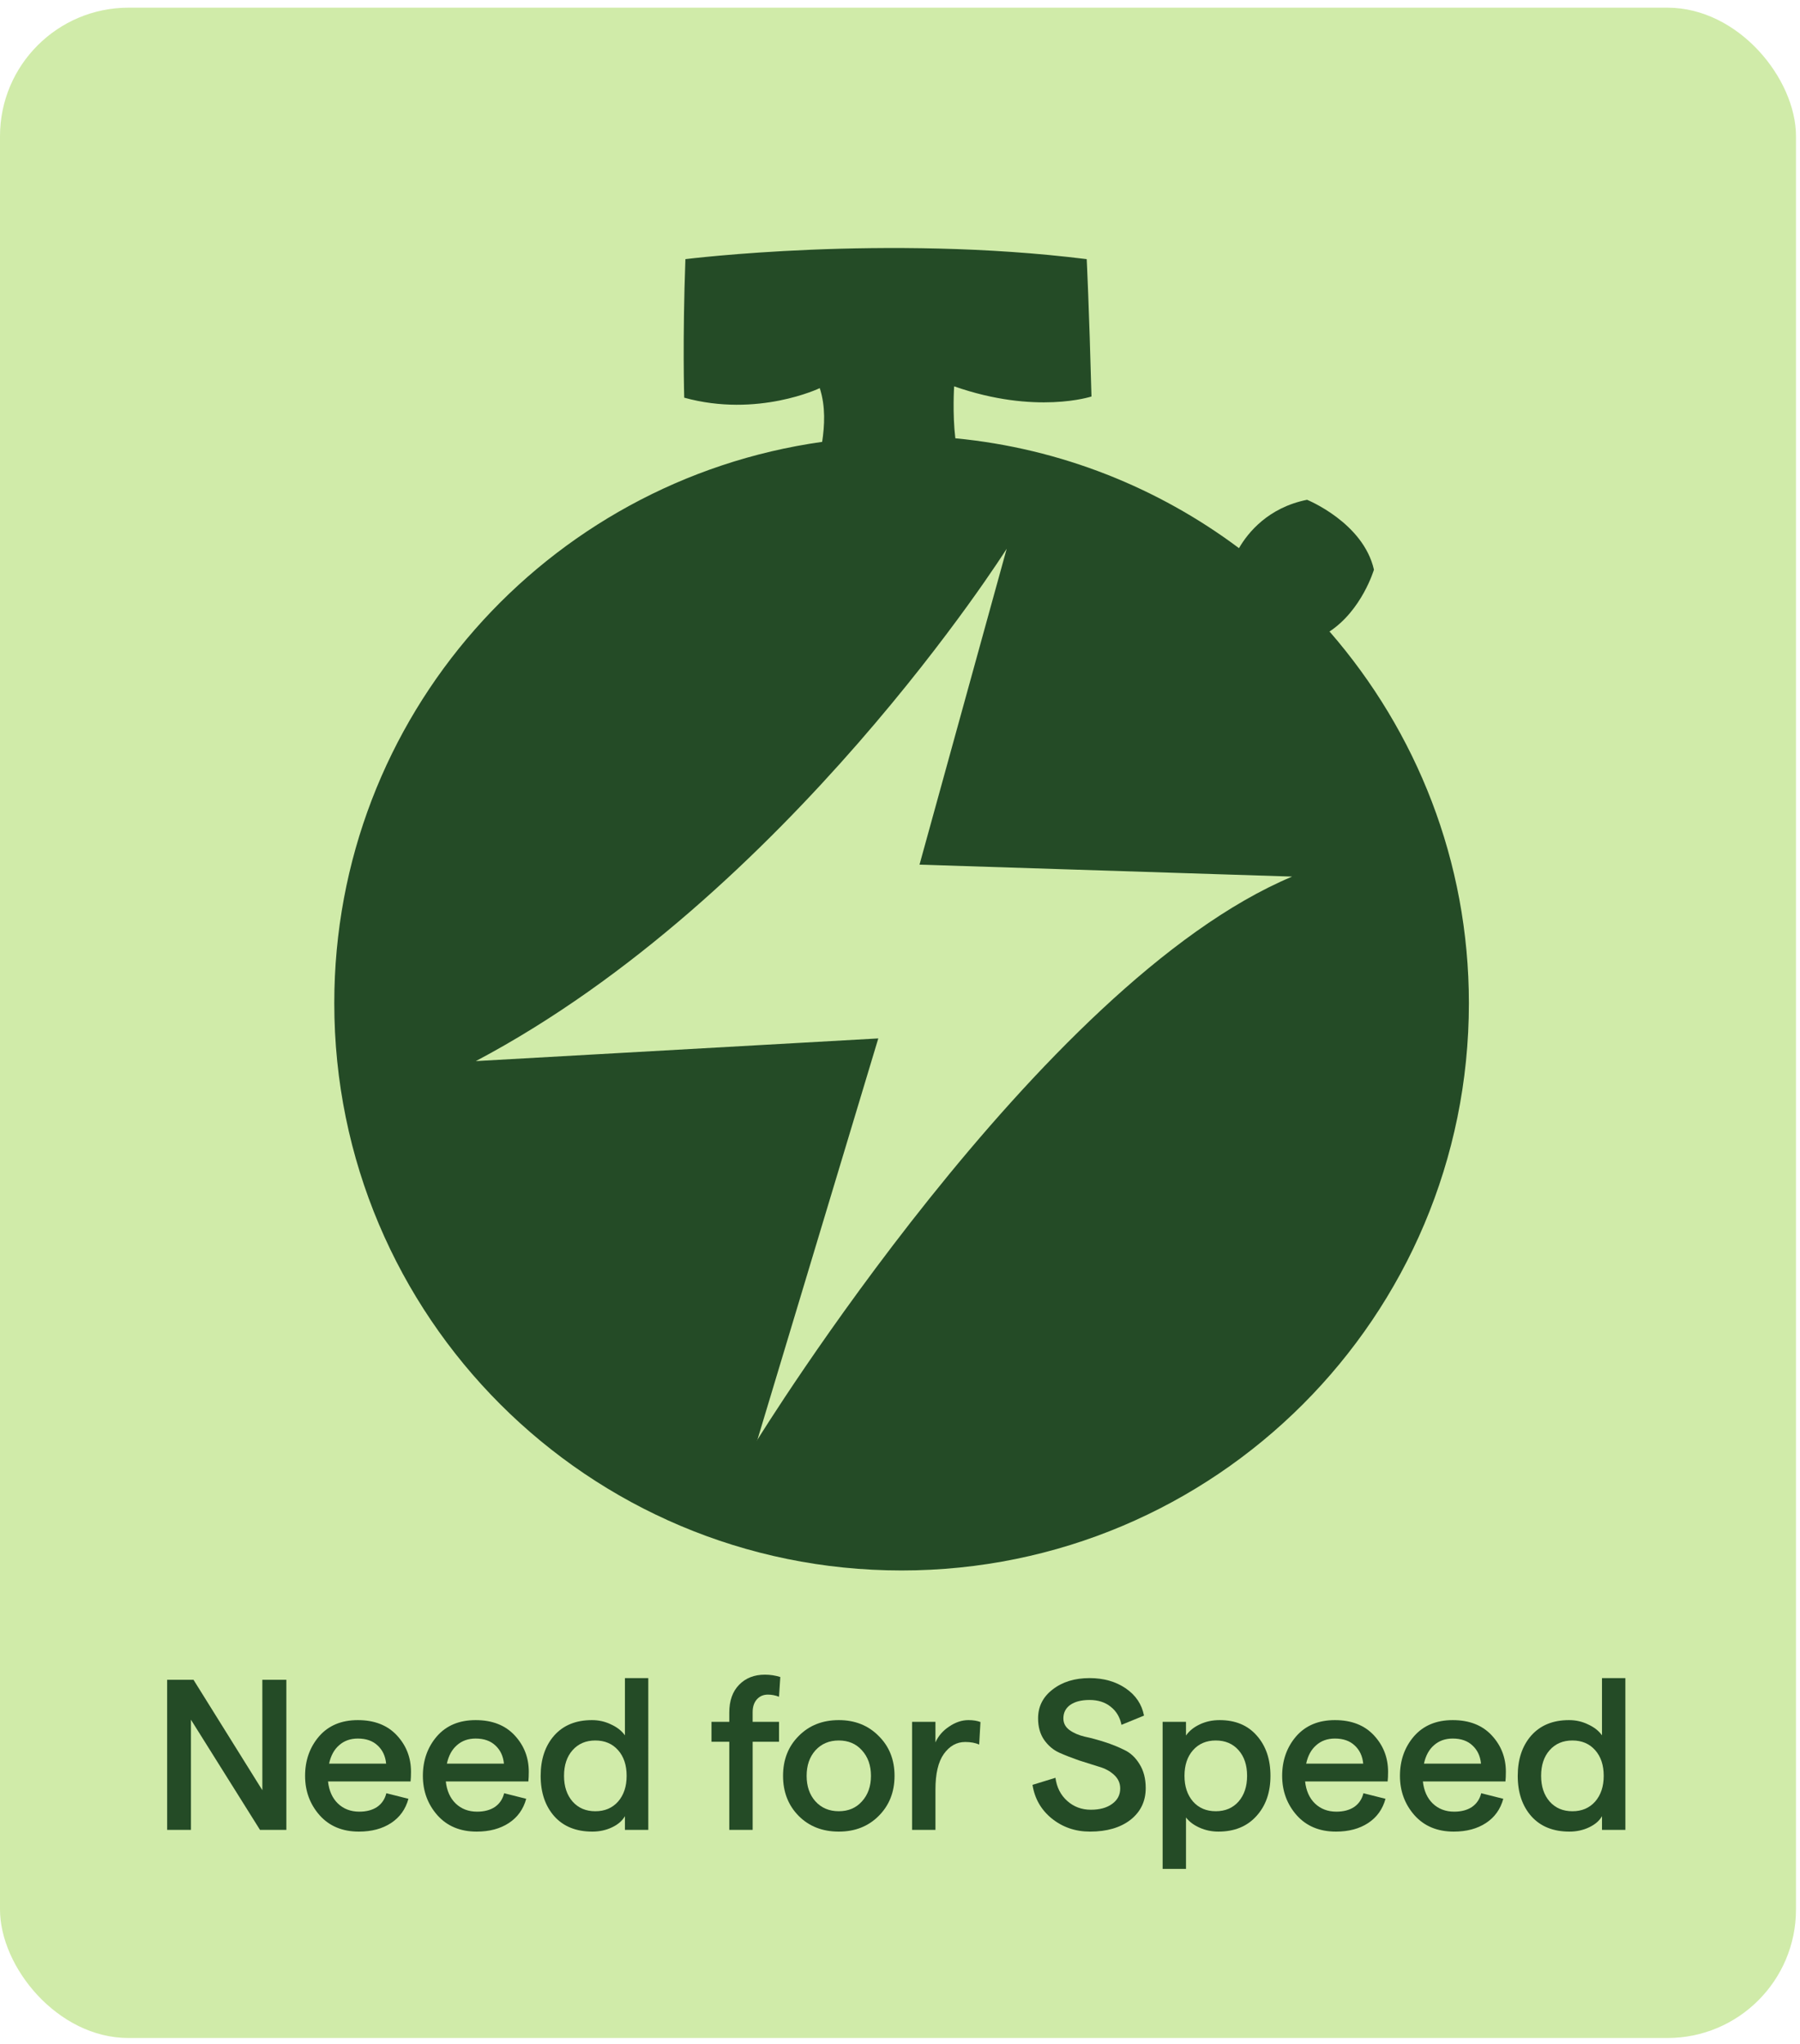 <svg width="140" height="159" viewBox="0 0 140 159" fill="none" xmlns="http://www.w3.org/2000/svg">
<rect y="0.597" width="139.688" height="157.922" rx="10" fill="#D0EBA9"/>
<path fill-rule="evenodd" clip-rule="evenodd" d="M103.379 49.139C105.933 47.467 106.862 44.308 106.862 44.308C106.026 40.639 101.66 38.874 101.66 38.874C98.641 39.478 97.062 41.429 96.365 42.636C90.095 37.945 82.525 34.88 74.304 34.09C74.071 32.14 74.211 30.049 74.211 30.049C80.574 32.279 84.893 30.839 84.893 30.839C84.707 23.872 84.522 20.157 84.522 20.157C68.87 18.206 53.31 20.157 53.31 20.157C53.078 26.473 53.217 30.932 53.217 30.932C58.93 32.511 63.76 30.189 63.76 30.189C64.225 31.629 64.132 33.115 63.946 34.369C42.488 37.388 26 55.734 26 78.028C26 102.412 45.739 122.152 70.124 122.152C94.508 122.152 114.247 102.412 114.247 78.028C114.247 66.974 110.16 56.895 103.425 49.139H103.379ZM58.884 112.073L68.312 80.769L37.008 82.533C61.252 69.714 78.298 42.683 78.298 42.683L71.517 67.253L100.499 68.182C80.806 76.449 58.884 112.027 58.884 112.027V112.073Z" fill="#244B26"/>
<path d="M122.065 142.464C120.809 142.464 119.825 142.069 119.113 141.28C118.402 140.479 118.046 139.429 118.046 138.128C118.046 136.838 118.396 135.793 119.096 134.993C119.808 134.192 120.786 133.792 122.031 133.792C122.565 133.792 123.06 133.903 123.515 134.126C123.982 134.337 124.344 134.62 124.599 134.976L124.599 130.524H126.417L126.418 142.33H124.6L124.6 141.263C124.4 141.619 124.066 141.908 123.599 142.13C123.132 142.353 122.621 142.464 122.065 142.464ZM120.531 140.129C120.976 140.629 121.565 140.88 122.299 140.88C123.032 140.88 123.621 140.629 124.066 140.129C124.511 139.618 124.733 138.951 124.733 138.128C124.733 137.294 124.511 136.627 124.066 136.127C123.621 135.627 123.032 135.376 122.298 135.376C121.564 135.376 120.975 135.627 120.531 136.127C120.086 136.627 119.864 137.294 119.864 138.128C119.864 138.951 120.086 139.618 120.531 140.129Z" fill="#244B26"/>
<path d="M117.123 137.811C117.123 138.111 117.112 138.361 117.09 138.561H110.669C110.747 139.284 111.003 139.857 111.437 140.279C111.881 140.702 112.437 140.913 113.104 140.913C113.66 140.913 114.122 140.79 114.488 140.546C114.855 140.29 115.094 139.934 115.205 139.479L116.923 139.912C116.701 140.724 116.251 141.352 115.572 141.797C114.894 142.241 114.061 142.464 113.071 142.464C111.793 142.464 110.775 142.041 110.019 141.196C109.263 140.34 108.885 139.317 108.885 138.128C108.885 136.927 109.246 135.904 109.969 135.059C110.703 134.214 111.709 133.792 112.987 133.792C114.277 133.792 115.288 134.187 116.022 134.976C116.756 135.765 117.123 136.71 117.123 137.811ZM110.753 137.177H115.189C115.133 136.588 114.911 136.116 114.521 135.76C114.143 135.404 113.632 135.226 112.987 135.226C112.409 135.226 111.926 135.398 111.536 135.743C111.147 136.077 110.886 136.555 110.753 137.177Z" fill="#244B26"/>
<path d="M107.961 137.811C107.961 138.111 107.95 138.361 107.928 138.561H101.508C101.586 139.284 101.841 139.857 102.275 140.279C102.72 140.702 103.276 140.913 103.943 140.913C104.499 140.913 104.96 140.79 105.327 140.546C105.694 140.29 105.933 139.934 106.044 139.479L107.761 139.912C107.539 140.724 107.089 141.352 106.411 141.797C105.733 142.241 104.899 142.464 103.909 142.464C102.631 142.464 101.614 142.041 100.858 141.196C100.102 140.34 99.724 139.317 99.723 138.128C99.723 136.927 100.085 135.904 100.807 135.059C101.541 134.214 102.547 133.792 103.825 133.792C105.115 133.792 106.127 134.187 106.861 134.976C107.594 135.765 107.961 136.71 107.961 137.811ZM101.591 137.177H106.027C105.971 136.588 105.749 136.116 105.36 135.76C104.982 135.404 104.47 135.226 103.826 135.226C103.247 135.226 102.764 135.398 102.375 135.743C101.986 136.077 101.724 136.555 101.591 137.177Z" fill="#244B26"/>
<path d="M90.427 145.365L90.426 133.925H92.243L92.244 134.993C92.488 134.637 92.844 134.348 93.311 134.126C93.778 133.903 94.295 133.792 94.862 133.792C96.085 133.792 97.046 134.192 97.747 134.993C98.458 135.793 98.814 136.838 98.814 138.128C98.814 139.417 98.448 140.462 97.714 141.263C96.991 142.063 96.007 142.464 94.762 142.464C94.251 142.464 93.767 142.364 93.311 142.163C92.856 141.963 92.5 141.697 92.244 141.363L92.244 145.365H90.427ZM92.794 140.129C93.239 140.629 93.828 140.879 94.562 140.879C95.296 140.879 95.885 140.629 96.33 140.129C96.774 139.618 96.996 138.951 96.996 138.128C96.996 137.294 96.774 136.627 96.329 136.127C95.885 135.626 95.295 135.376 94.562 135.376C93.828 135.376 93.239 135.626 92.794 136.127C92.349 136.627 92.127 137.294 92.127 138.128C92.127 138.951 92.35 139.618 92.794 140.129Z" fill="#244B26"/>
<path d="M84.776 142.464C83.642 142.464 82.652 142.125 81.807 141.447C80.973 140.768 80.473 139.896 80.306 138.828L82.091 138.278C82.191 139.023 82.496 139.623 83.008 140.079C83.519 140.535 84.131 140.763 84.842 140.763C85.531 140.763 86.082 140.613 86.493 140.313C86.916 140.012 87.127 139.612 87.127 139.112C87.127 138.689 86.966 138.334 86.643 138.045C86.332 137.756 85.937 137.544 85.459 137.411C84.992 137.266 84.481 137.105 83.925 136.927C83.38 136.738 82.869 136.538 82.391 136.327C81.924 136.116 81.529 135.782 81.207 135.326C80.895 134.871 80.74 134.315 80.74 133.659C80.739 132.736 81.117 131.986 81.873 131.408C82.629 130.818 83.585 130.524 84.742 130.524C85.842 130.524 86.782 130.791 87.56 131.324C88.338 131.858 88.811 132.564 88.978 133.442L87.227 134.159C87.104 133.559 86.821 133.086 86.376 132.742C85.942 132.397 85.398 132.225 84.742 132.225C84.108 132.225 83.608 132.353 83.241 132.608C82.885 132.864 82.707 133.214 82.707 133.659C82.707 134.026 82.863 134.326 83.174 134.559C83.497 134.793 83.891 134.965 84.358 135.076C84.836 135.176 85.353 135.315 85.909 135.493C86.465 135.671 86.977 135.877 87.443 136.11C87.921 136.333 88.316 136.699 88.627 137.211C88.95 137.722 89.111 138.345 89.111 139.079C89.111 140.101 88.717 140.924 87.927 141.547C87.138 142.158 86.088 142.464 84.776 142.464Z" fill="#244B26"/>
<path d="M76.158 135.693C75.858 135.56 75.497 135.493 75.074 135.493C74.407 135.493 73.851 135.804 73.407 136.427C72.973 137.038 72.757 137.961 72.757 139.195L72.757 142.33H70.939L70.939 133.925H72.756L72.756 135.526C72.979 135.026 73.334 134.615 73.823 134.292C74.313 133.959 74.813 133.792 75.324 133.792C75.691 133.792 76.002 133.842 76.258 133.942L76.158 135.693Z" fill="#244B26"/>
<path d="M65.24 142.464C63.972 142.464 62.933 142.058 62.121 141.246C61.309 140.424 60.904 139.384 60.904 138.128C60.904 136.872 61.309 135.838 62.121 135.026C62.932 134.203 63.972 133.792 65.239 133.792C66.495 133.792 67.529 134.203 68.341 135.026C69.164 135.838 69.575 136.872 69.575 138.128C69.575 139.384 69.164 140.424 68.341 141.246C67.53 142.058 66.496 142.464 65.24 142.464ZM63.422 140.112C63.889 140.624 64.495 140.879 65.24 140.879C65.984 140.879 66.585 140.624 67.041 140.112C67.507 139.601 67.741 138.939 67.741 138.128C67.741 137.316 67.507 136.655 67.04 136.143C66.585 135.632 65.984 135.376 65.239 135.376C64.494 135.376 63.889 135.632 63.422 136.143C62.966 136.655 62.738 137.316 62.738 138.128C62.738 138.939 62.966 139.601 63.422 140.112Z" fill="#244B26"/>
<path d="M56.722 142.33L56.722 135.476H55.338L55.338 133.926H56.722L56.722 133.209C56.722 132.286 56.977 131.563 57.489 131.041C58 130.518 58.667 130.257 59.49 130.257C59.901 130.257 60.301 130.318 60.691 130.44L60.59 131.974C60.301 131.863 60.012 131.808 59.723 131.808C59.368 131.808 59.078 131.936 58.856 132.191C58.645 132.436 58.539 132.764 58.539 133.175L58.539 133.926H60.591L60.591 135.476H58.54L58.54 142.33H56.722Z" fill="#244B26"/>
<path d="M46.071 142.464C44.814 142.464 43.83 142.069 43.119 141.28C42.407 140.479 42.051 139.429 42.051 138.128C42.051 136.838 42.401 135.793 43.102 134.993C43.813 134.192 44.791 133.792 46.037 133.792C46.57 133.792 47.065 133.903 47.521 134.126C47.988 134.337 48.349 134.62 48.605 134.976L48.605 130.524H50.422L50.423 142.33H48.605L48.605 141.263C48.405 141.619 48.072 141.908 47.605 142.13C47.138 142.353 46.626 142.464 46.071 142.464ZM44.536 140.129C44.981 140.629 45.57 140.88 46.304 140.88C47.038 140.88 47.627 140.629 48.072 140.129C48.516 139.618 48.739 138.951 48.738 138.128C48.738 137.294 48.516 136.627 48.071 136.127C47.627 135.627 47.037 135.376 46.303 135.376C45.57 135.376 44.981 135.627 44.536 136.127C44.091 136.627 43.869 137.294 43.869 138.128C43.869 138.951 44.091 139.618 44.536 140.129Z" fill="#244B26"/>
<path d="M41.128 137.811C41.128 138.111 41.117 138.361 41.095 138.561H34.674C34.752 139.284 35.008 139.857 35.441 140.279C35.886 140.702 36.442 140.913 37.109 140.913C37.665 140.913 38.126 140.79 38.493 140.546C38.86 140.29 39.099 139.934 39.21 139.479L40.928 139.912C40.706 140.724 40.255 141.352 39.577 141.797C38.899 142.241 38.065 142.464 37.076 142.464C35.797 142.464 34.78 142.041 34.024 141.196C33.268 140.34 32.89 139.317 32.89 138.128C32.89 136.927 33.251 135.904 33.974 135.059C34.707 134.214 35.714 133.792 36.992 133.792C38.282 133.792 39.293 134.187 40.027 134.976C40.761 135.765 41.128 136.71 41.128 137.811ZM34.758 137.177H39.194C39.138 136.588 38.916 136.116 38.526 135.76C38.148 135.404 37.637 135.226 36.992 135.226C36.414 135.226 35.93 135.398 35.541 135.743C35.152 136.077 34.891 136.555 34.758 137.177Z" fill="#244B26"/>
<path d="M31.967 137.811C31.967 138.111 31.956 138.361 31.933 138.561H25.513C25.591 139.284 25.847 139.857 26.28 140.279C26.725 140.702 27.281 140.913 27.948 140.913C28.504 140.913 28.965 140.79 29.332 140.546C29.699 140.29 29.938 139.934 30.049 139.479L31.767 139.912C31.545 140.724 31.094 141.352 30.416 141.797C29.738 142.241 28.904 142.464 27.915 142.464C26.636 142.464 25.619 142.041 24.863 141.196C24.107 140.34 23.729 139.317 23.729 138.128C23.729 136.927 24.09 135.904 24.813 135.059C25.546 134.214 26.552 133.792 27.831 133.792C29.12 133.792 30.132 134.187 30.866 134.976C31.6 135.765 31.967 136.71 31.967 137.811ZM25.596 137.177H30.032C29.977 136.588 29.754 136.116 29.365 135.76C28.987 135.404 28.476 135.226 27.831 135.226C27.253 135.226 26.769 135.398 26.38 135.743C25.991 136.077 25.73 136.555 25.596 137.177Z" fill="#244B26"/>
<path d="M13.001 142.33L13 130.657H15.051L20.405 139.245L20.404 130.657H22.272L22.273 142.33H20.222L14.851 133.759L14.852 142.33H13.001Z" fill="#244B26"/>
</svg>
